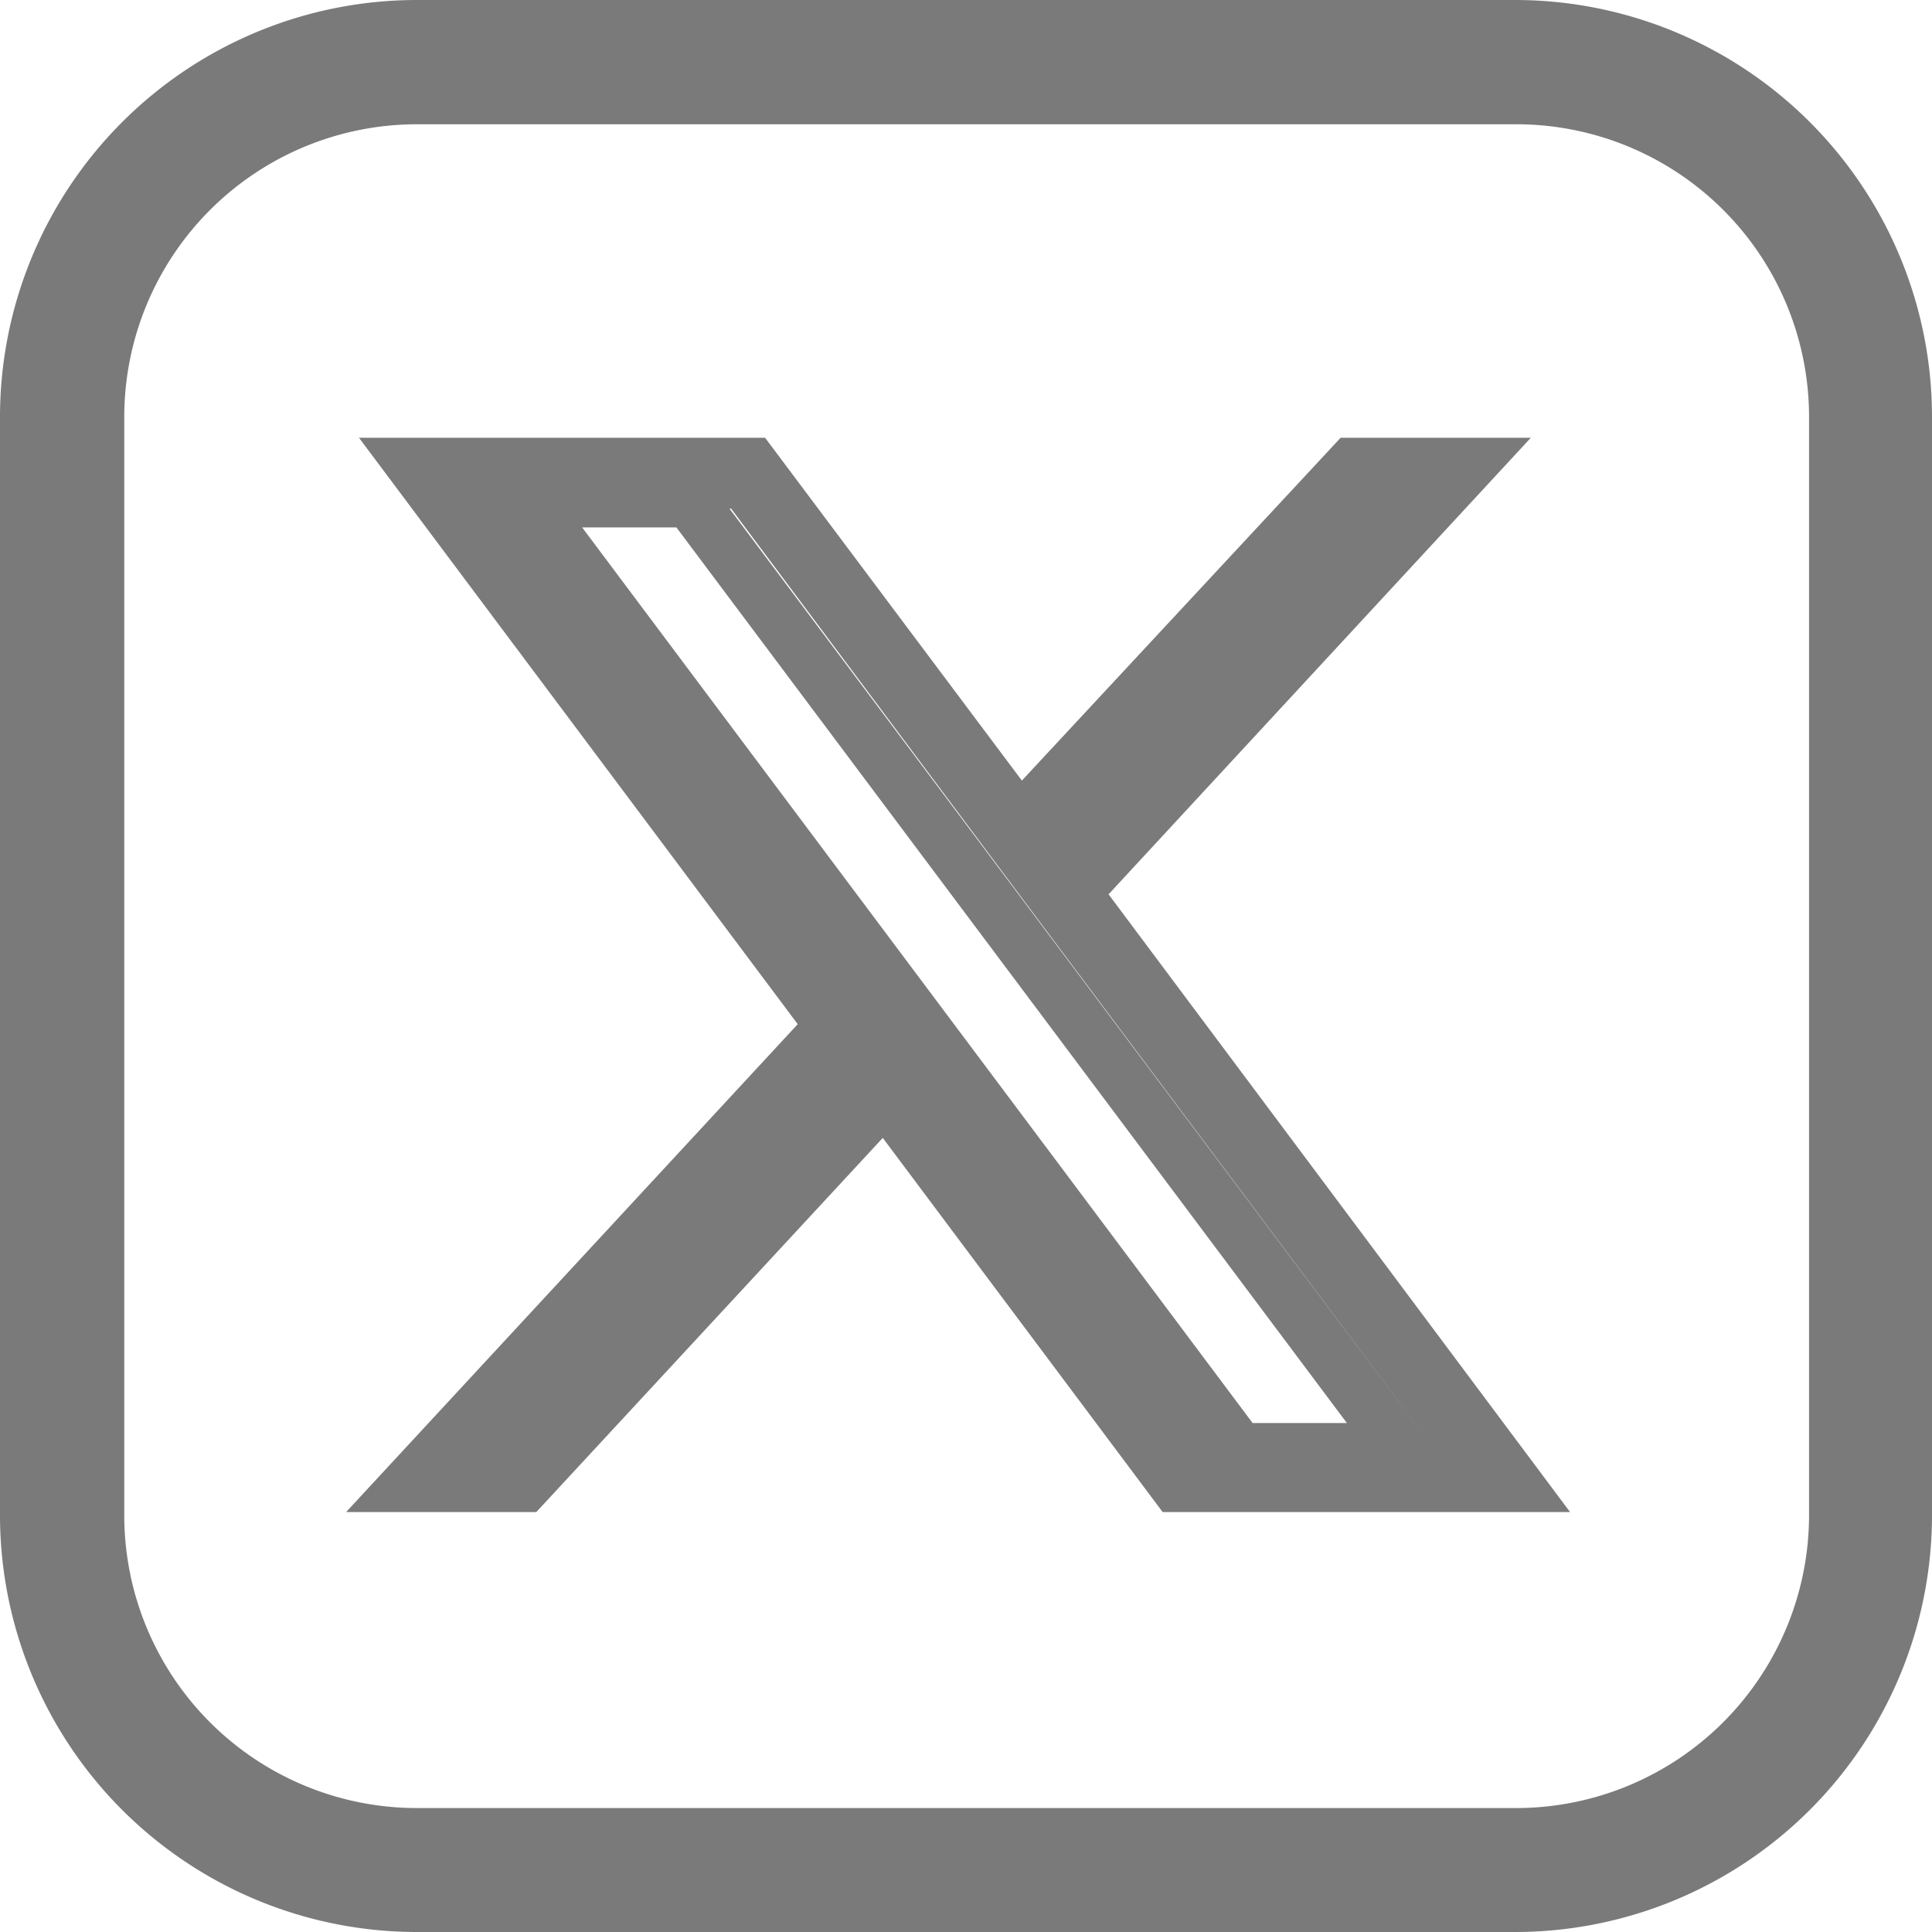 
<svg xmlns="http://www.w3.org/2000/svg" viewBox="0 0 58.61 58.61"><defs><style>.cls-1{fill:#7a7a7a;}</style></defs><title>Ресурс 2@0</title><g id="Слой_2" data-name="Слой 2"><g id="Слой_1-2" data-name="Слой 1"><path class="cls-1" d="M46.44,13.28H40.67L31,23.68l-7.79-10.4H10.89L24.2,31.07,10.5,45.87h5.77L26.78,34.52l8.49,11.35H47.63l-14-18.74ZM38,43.17,17.66,16h2.86L40.86,43.17ZM15.19,15.43h0L36.39,43.72h0ZM43.33,43.72h0L22.13,15.43h.05L30.82,27h0Z"/><path class="cls-1" d="M46,0H12.64A12.65,12.65,0,0,0,0,12.64V46A12.65,12.65,0,0,0,12.64,58.61H46A12.65,12.65,0,0,0,58.61,46V12.64A12.65,12.65,0,0,0,46,0Zm8.88,46A8.89,8.89,0,0,1,46,54.85H12.64A8.88,8.88,0,0,1,3.77,46V12.64a8.88,8.88,0,0,1,8.87-8.87H46a8.88,8.88,0,0,1,8.88,8.87Z"/></g></g></svg>
